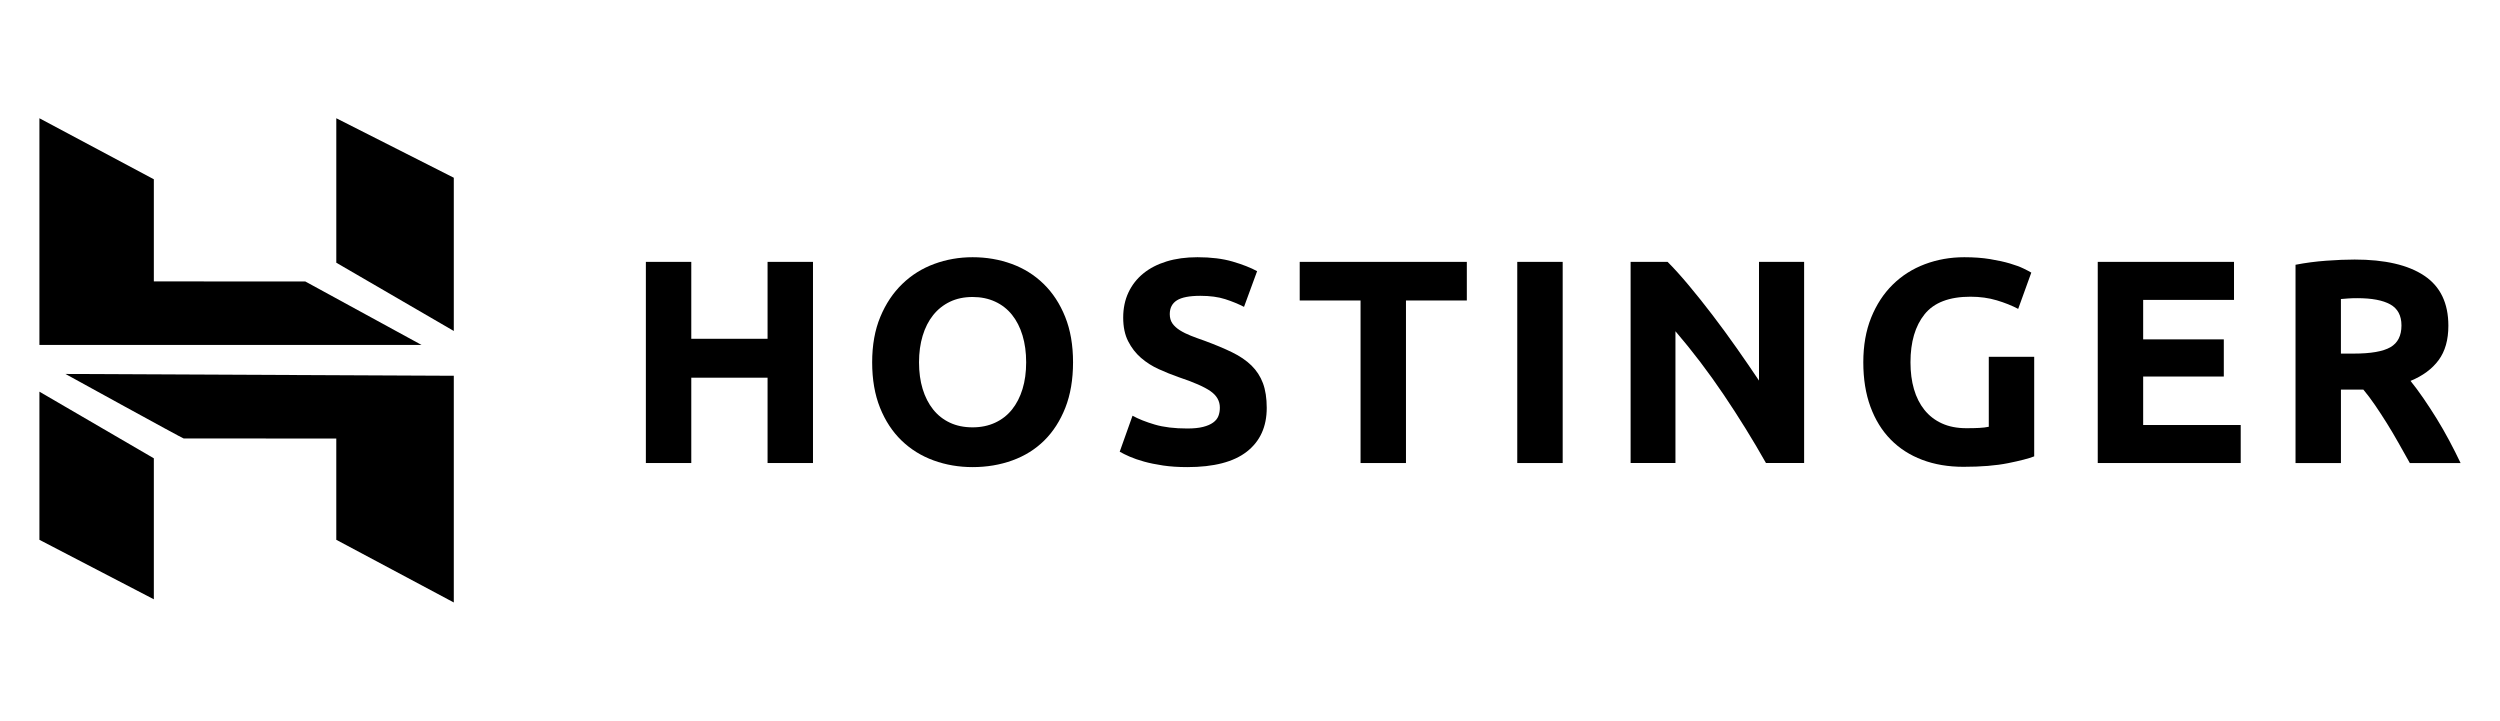 <svg width="222" height="64" viewBox="0 0 222 64" fill="none" xmlns="http://www.w3.org/2000/svg">
<g clip-path="url(#clip0_245_36)">
<path d="M68.16 23.254H72.193V41.117H68.16V33.539H61.386V41.117H57.353V23.254H61.386V30.084H68.16V23.254Z" fill="black"/>
<path d="M81.609 32.173C81.609 33.049 81.717 33.84 81.932 34.544C82.148 35.249 82.458 35.855 82.863 36.362C83.268 36.869 83.763 37.26 84.35 37.534C84.936 37.81 85.608 37.948 86.366 37.948C87.107 37.948 87.775 37.81 88.37 37.534C88.964 37.26 89.464 36.869 89.869 36.362C90.274 35.855 90.585 35.249 90.8 34.544C91.016 33.84 91.123 33.049 91.123 32.173C91.123 31.296 91.016 30.502 90.8 29.788C90.585 29.075 90.274 28.466 89.869 27.958C89.464 27.451 88.964 27.06 88.37 26.786C87.775 26.511 87.107 26.373 86.366 26.373C85.608 26.373 84.936 26.515 84.35 26.798C83.763 27.082 83.268 27.477 82.863 27.984C82.458 28.491 82.148 29.101 81.932 29.814C81.717 30.528 81.609 31.314 81.609 32.173ZM95.286 32.173C95.286 33.702 95.057 35.047 94.602 36.207C94.144 37.367 93.519 38.338 92.727 39.12C91.934 39.902 90.99 40.49 89.896 40.885C88.802 41.281 87.625 41.479 86.367 41.479C85.143 41.479 83.989 41.281 82.903 40.885C81.817 40.49 80.869 39.902 80.059 39.12C79.249 38.338 78.612 37.367 78.146 36.207C77.681 35.047 77.448 33.702 77.448 32.173C77.448 30.644 77.689 29.299 78.172 28.139C78.654 26.979 79.305 26.003 80.124 25.213C80.942 24.422 81.89 23.83 82.968 23.434C84.044 23.039 85.178 22.841 86.367 22.841C87.591 22.841 88.745 23.039 89.832 23.434C90.917 23.83 91.865 24.422 92.675 25.213C93.485 26.003 94.123 26.979 94.588 28.139C95.054 29.299 95.286 30.644 95.286 32.173Z" fill="black"/>
<path d="M105.428 38.05C105.996 38.05 106.466 38.004 106.836 37.908C107.207 37.814 107.505 37.686 107.728 37.521C107.952 37.359 108.108 37.166 108.194 36.942C108.28 36.719 108.323 36.469 108.323 36.194C108.323 35.61 108.047 35.124 107.496 34.738C106.944 34.351 105.996 33.935 104.652 33.487C104.066 33.282 103.48 33.045 102.894 32.779C102.308 32.513 101.782 32.178 101.317 31.774C100.852 31.37 100.473 30.88 100.18 30.303C99.886 29.728 99.74 29.028 99.74 28.203C99.74 27.378 99.895 26.635 100.205 25.973C100.516 25.312 100.955 24.749 101.524 24.285C102.093 23.82 102.782 23.465 103.592 23.215C104.402 22.966 105.315 22.841 106.333 22.841C107.539 22.841 108.582 22.971 109.461 23.228C110.339 23.486 111.064 23.77 111.632 24.079L110.469 27.25C109.969 26.992 109.413 26.764 108.802 26.566C108.19 26.369 107.453 26.269 106.591 26.269C105.626 26.269 104.932 26.404 104.51 26.67C104.088 26.936 103.876 27.344 103.876 27.894C103.876 28.221 103.954 28.496 104.109 28.719C104.264 28.942 104.484 29.144 104.768 29.325C105.053 29.505 105.38 29.668 105.751 29.814C106.121 29.96 106.531 30.11 106.979 30.265C107.909 30.609 108.72 30.948 109.409 31.284C110.098 31.619 110.672 32.01 111.129 32.456C111.585 32.903 111.925 33.428 112.15 34.029C112.373 34.631 112.486 35.361 112.486 36.22C112.486 37.887 111.899 39.18 110.727 40.099C109.555 41.019 107.789 41.479 105.428 41.479C104.635 41.479 103.919 41.431 103.282 41.337C102.644 41.242 102.08 41.126 101.589 40.989C101.098 40.851 100.675 40.706 100.321 40.551C99.968 40.396 99.671 40.25 99.43 40.112L100.568 36.916C101.101 37.209 101.761 37.471 102.545 37.702C103.329 37.934 104.29 38.05 105.428 38.05Z" fill="black"/>
<path d="M130.254 23.254V26.683H124.85V41.118H120.817V26.683H115.414V23.254H130.254Z" fill="black"/>
<path d="M134.733 41.118H138.766V23.254H134.733V41.118Z" fill="black"/>
<path d="M156.819 41.117C155.666 39.073 154.416 37.054 153.071 35.06C151.727 33.066 150.296 31.184 148.78 29.414V41.117H144.798V23.254H148.082C148.649 23.82 149.279 24.517 149.968 25.342C150.657 26.167 151.36 27.048 152.075 27.984C152.79 28.921 153.501 29.892 154.208 30.897C154.914 31.902 155.578 32.868 156.199 33.796V23.254H160.206V41.117H156.819Z" fill="black"/>
<path d="M174.975 26.348C173.098 26.348 171.739 26.867 170.903 27.907C170.068 28.947 169.651 30.368 169.651 32.174C169.651 33.049 169.752 33.845 169.96 34.558C170.167 35.27 170.478 35.885 170.89 36.4C171.305 36.916 171.821 37.316 172.441 37.599C173.062 37.883 173.786 38.024 174.613 38.024C175.061 38.024 175.446 38.016 175.764 37.999C176.082 37.982 176.363 37.948 176.604 37.896V31.684H180.637V40.525C180.154 40.715 179.379 40.916 178.311 41.13C177.241 41.345 175.923 41.453 174.355 41.453C173.01 41.453 171.791 41.247 170.697 40.834C169.602 40.421 168.667 39.821 167.892 39.03C167.116 38.24 166.517 37.268 166.094 36.117C165.672 34.966 165.461 33.651 165.461 32.174C165.461 30.678 165.695 29.355 166.16 28.203C166.625 27.052 167.261 26.076 168.072 25.277C168.882 24.478 169.834 23.873 170.929 23.46C172.024 23.048 173.191 22.841 174.432 22.841C175.276 22.841 176.039 22.897 176.72 23.009C177.401 23.121 177.987 23.25 178.478 23.396C178.97 23.541 179.374 23.692 179.694 23.847C180.012 24.002 180.24 24.122 180.379 24.208L179.215 27.43C178.663 27.138 178.03 26.885 177.315 26.67C176.599 26.455 175.82 26.348 174.975 26.348Z" fill="black"/>
<path d="M186.28 41.117V23.254H198.38V26.631H190.313V30.136H197.474V33.436H190.313V37.741H198.975V41.117H186.28Z" fill="black"/>
<path d="M209.321 26.477C209.029 26.477 208.766 26.485 208.533 26.502C208.3 26.52 208.081 26.537 207.873 26.554V31.399H209.011C210.528 31.399 211.613 31.211 212.268 30.833C212.923 30.456 213.25 29.811 213.25 28.899C213.25 28.023 212.919 27.401 212.255 27.03C211.591 26.661 210.614 26.477 209.321 26.477ZM209.09 23.048C211.779 23.048 213.839 23.524 215.269 24.479C216.7 25.432 217.415 26.914 217.415 28.925C217.415 30.179 217.127 31.198 216.549 31.98C215.972 32.762 215.14 33.377 214.054 33.823C214.416 34.27 214.795 34.781 215.192 35.357C215.588 35.933 215.98 36.535 216.369 37.162C216.756 37.789 217.131 38.442 217.492 39.12C217.854 39.799 218.19 40.465 218.5 41.118H213.992C213.663 40.534 213.33 39.941 212.993 39.34C212.655 38.738 212.309 38.154 211.955 37.586C211.601 37.019 211.249 36.483 210.905 35.976C210.558 35.468 210.211 35.009 209.866 34.596H207.875V41.118H203.843V23.511C204.721 23.34 205.63 23.219 206.569 23.151C207.509 23.082 208.349 23.048 209.09 23.048Z" fill="black"/>
<path d="M3.5 30.633V10.501L13.661 15.919V24.989L27.112 24.996L37.438 30.633H3.5ZM29.863 23.329V10.5L40.297 15.783V29.391L29.863 23.329ZM29.862 47.935V38.943L16.308 38.934C16.321 38.994 5.811 33.207 5.811 33.207L40.297 33.368V53.5L29.862 47.935ZM3.5 47.935L3.5 34.78L13.661 40.698V53.218L3.5 47.935Z" fill="black"/>
</g>
<defs>
<clipPath id="clip0_245_36">
<rect width="215" height="43" fill="white" transform="translate(3.5 10.5)"/>
</clipPath>
</defs>
</svg>
